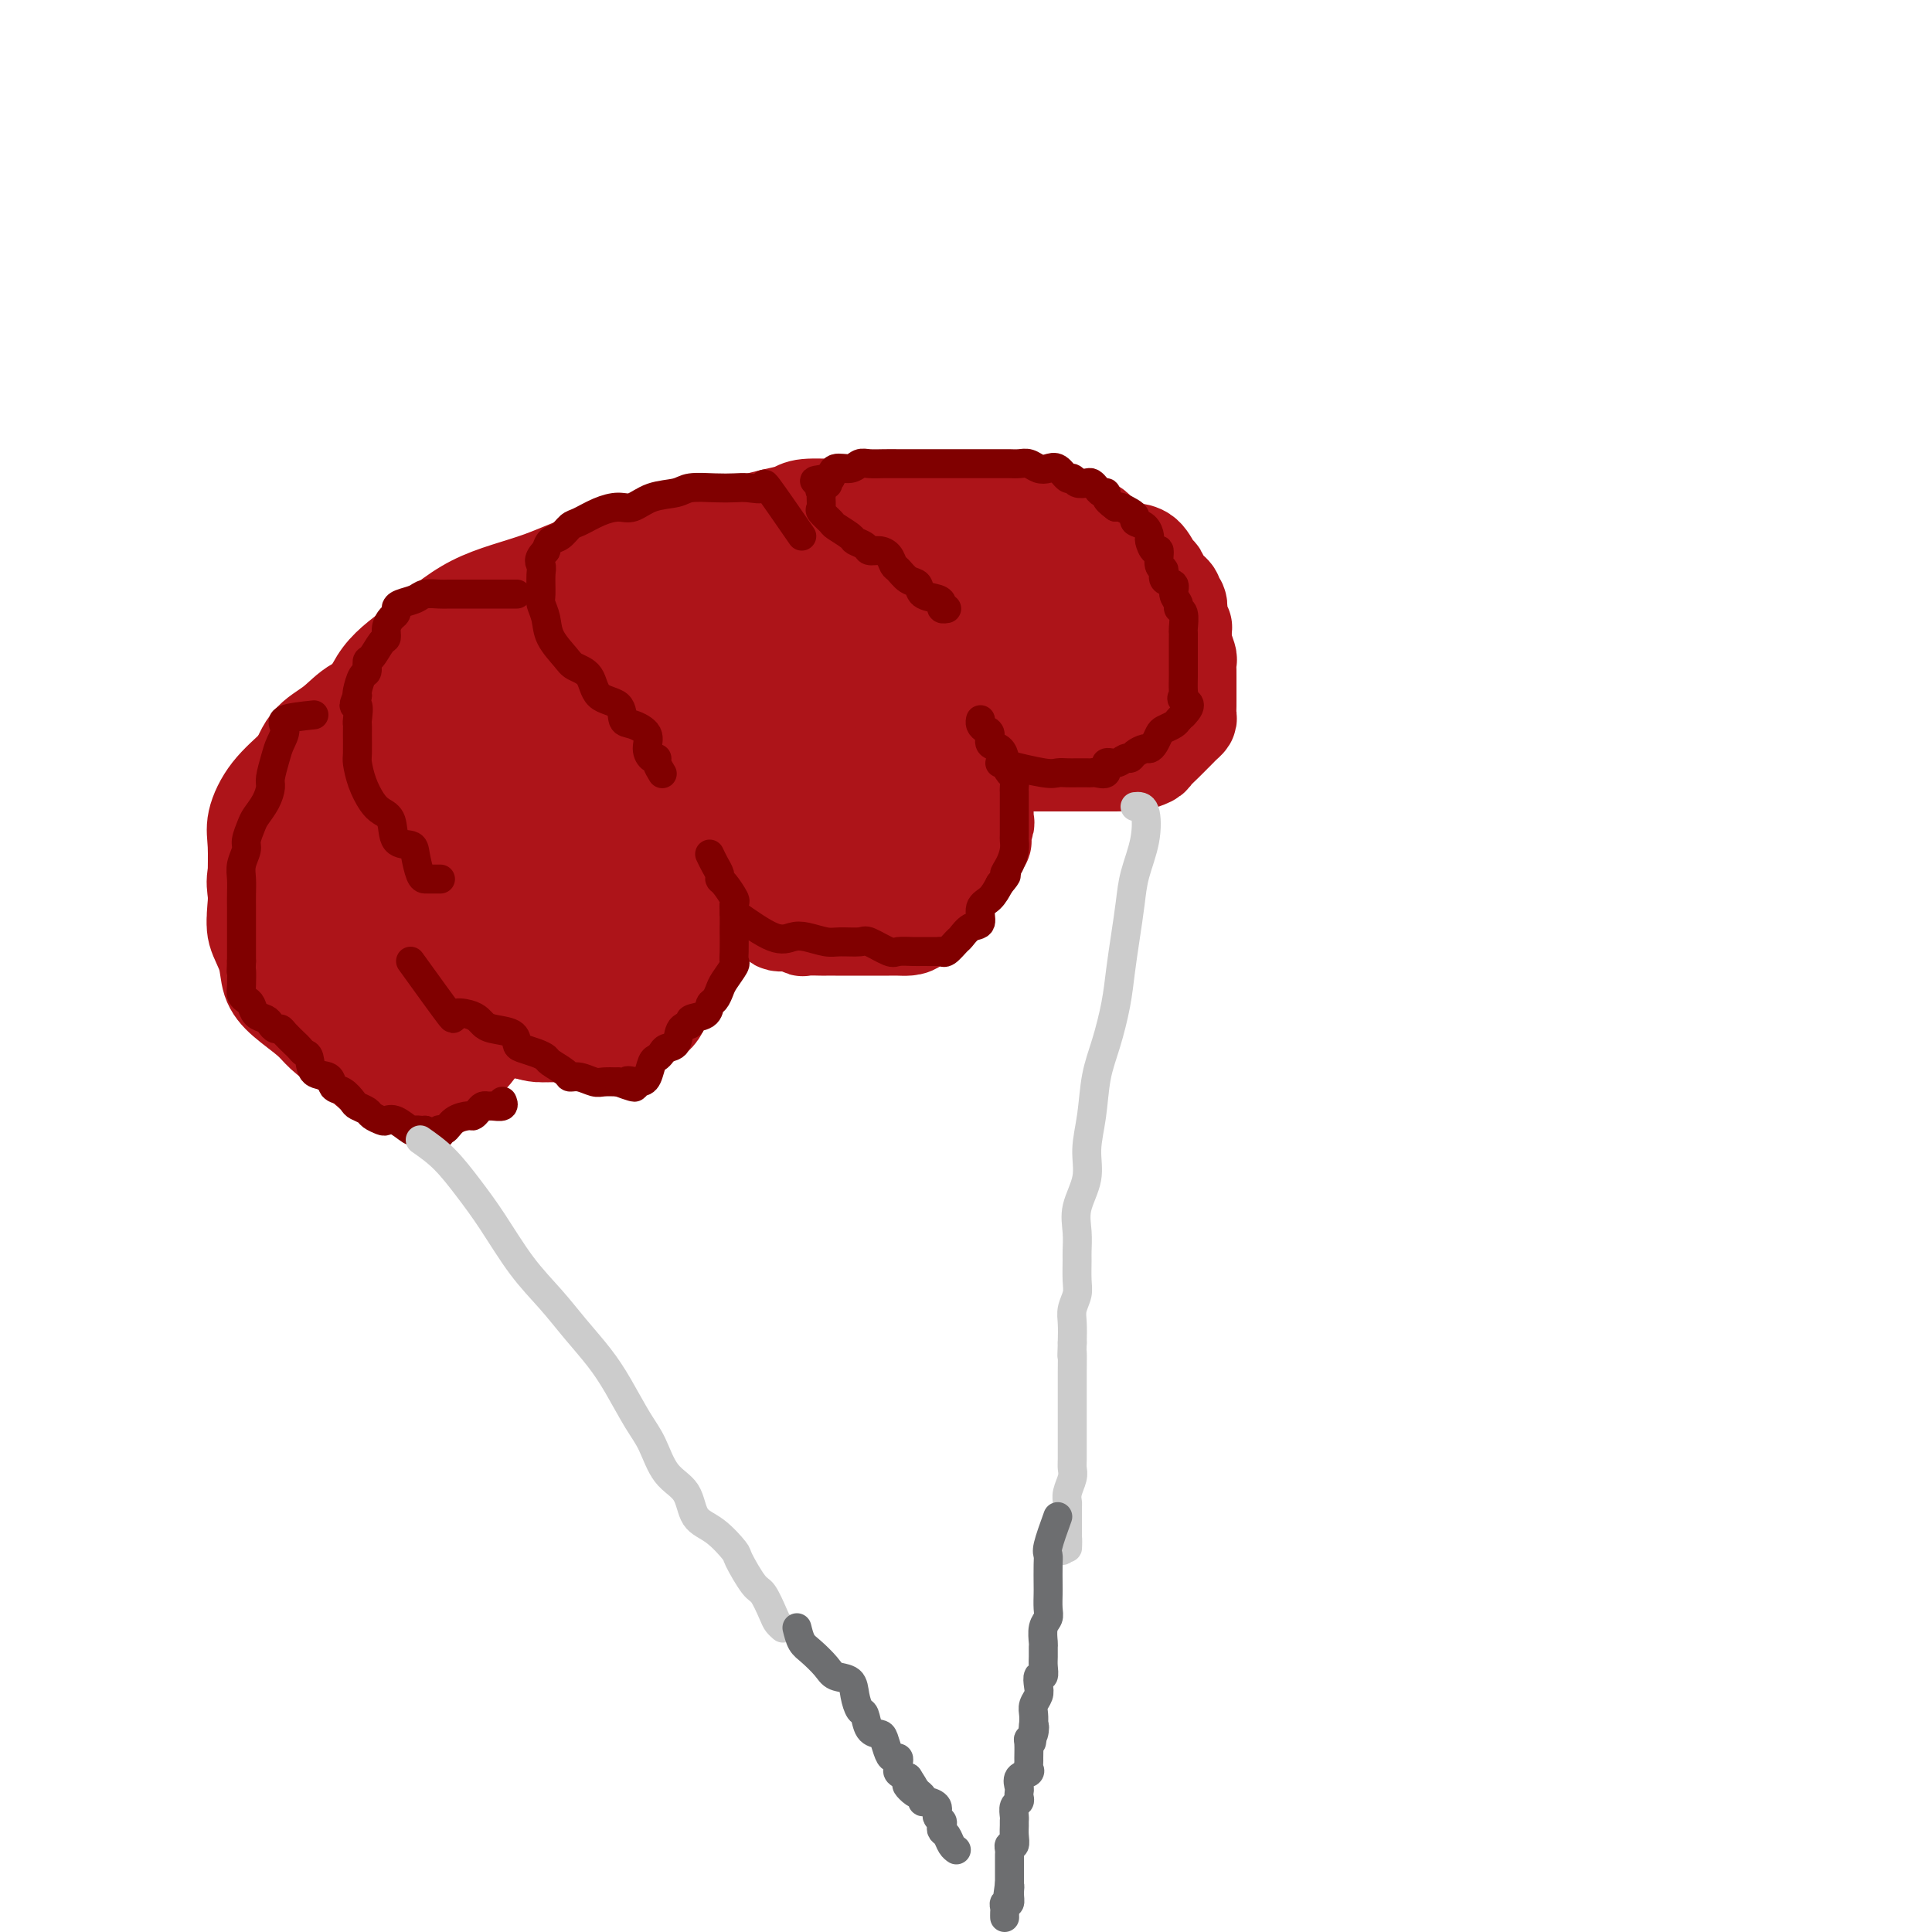 <svg viewBox='0 0 400 400' version='1.1' xmlns='http://www.w3.org/2000/svg' xmlns:xlink='http://www.w3.org/1999/xlink'><g fill='none' stroke='rgb(173,20,25)' stroke-width='20' stroke-linecap='round' stroke-linejoin='round'><path d='M73,191c2.407,2.719 4.814,5.438 6,7c1.186,1.562 1.150,1.966 2,3c0.850,1.034 2.585,2.696 4,4c1.415,1.304 2.509,2.248 4,3c1.491,0.752 3.380,1.312 5,2c1.620,0.688 2.971,1.506 5,2c2.029,0.494 4.735,0.666 7,1c2.265,0.334 4.088,0.831 6,1c1.912,0.169 3.913,0.010 5,0c1.087,-0.010 1.259,0.129 2,0c0.741,-0.129 2.052,-0.526 3,-1c0.948,-0.474 1.535,-1.023 2,-2c0.465,-0.977 0.810,-2.380 1,-3c0.190,-0.620 0.225,-0.456 1,-1c0.775,-0.544 2.291,-1.795 3,-3c0.709,-1.205 0.610,-2.363 1,-3c0.390,-0.637 1.270,-0.752 2,-1c0.730,-0.248 1.312,-0.630 2,-1c0.688,-0.370 1.483,-0.728 2,-1c0.517,-0.272 0.754,-0.458 1,-1c0.246,-0.542 0.499,-1.441 1,-2c0.501,-0.559 1.251,-0.780 2,-1'/><path d='M140,194c2.950,-2.952 1.326,-0.831 1,0c-0.326,0.831 0.645,0.374 1,0c0.355,-0.374 0.095,-0.663 0,-1c-0.095,-0.337 -0.026,-0.720 0,-1c0.026,-0.280 0.007,-0.457 0,-1c-0.007,-0.543 -0.002,-1.454 0,-2c0.002,-0.546 -0.000,-0.728 0,-1c0.000,-0.272 0.003,-0.633 0,-1c-0.003,-0.367 -0.013,-0.739 0,-1c0.013,-0.261 0.048,-0.410 0,-1c-0.048,-0.590 -0.178,-1.622 0,-2c0.178,-0.378 0.664,-0.101 1,0c0.336,0.101 0.523,0.027 1,0c0.477,-0.027 1.244,-0.007 2,0c0.756,0.007 1.502,0.002 2,0c0.498,-0.002 0.749,-0.001 1,0'/><path d='M149,183c1.196,-0.110 0.687,-0.384 1,0c0.313,0.384 1.450,1.426 2,2c0.550,0.574 0.514,0.680 1,1c0.486,0.320 1.493,0.854 2,1c0.507,0.146 0.515,-0.097 1,0c0.485,0.097 1.446,0.533 2,1c0.554,0.467 0.702,0.966 1,1c0.298,0.034 0.746,-0.397 1,0c0.254,0.397 0.313,1.623 1,2c0.687,0.377 2.001,-0.095 3,0c0.999,0.095 1.684,0.758 2,1c0.316,0.242 0.263,0.065 1,0c0.737,-0.065 2.263,-0.017 3,0c0.737,0.017 0.686,0.005 1,0c0.314,-0.005 0.994,-0.001 2,0c1.006,0.001 2.338,0.000 3,0c0.662,-0.000 0.652,-0.000 1,0c0.348,0.000 1.052,0.000 2,0c0.948,-0.000 2.141,-0.001 3,0c0.859,0.001 1.385,0.004 2,0c0.615,-0.004 1.320,-0.015 2,0c0.680,0.015 1.334,0.056 2,0c0.666,-0.056 1.343,-0.208 2,-1c0.657,-0.792 1.293,-2.225 2,-3c0.707,-0.775 1.484,-0.892 2,-1c0.516,-0.108 0.772,-0.207 1,-1c0.228,-0.793 0.429,-2.279 1,-3c0.571,-0.721 1.514,-0.678 2,-1c0.486,-0.322 0.515,-1.010 1,-2c0.485,-0.990 1.424,-2.283 2,-3c0.576,-0.717 0.788,-0.859 1,-1'/><path d='M202,176c2.641,-2.759 1.244,-1.656 1,-2c-0.244,-0.344 0.667,-2.134 1,-3c0.333,-0.866 0.089,-0.808 0,-1c-0.089,-0.192 -0.024,-0.632 0,-1c0.024,-0.368 0.006,-0.662 0,-1c-0.006,-0.338 -0.002,-0.720 0,-1c0.002,-0.280 0.001,-0.456 0,-1c-0.001,-0.544 -0.001,-1.454 0,-2c0.001,-0.546 0.002,-0.728 0,-1c-0.002,-0.272 -0.008,-0.633 0,-1c0.008,-0.367 0.030,-0.739 0,-1c-0.030,-0.261 -0.110,-0.410 0,-1c0.110,-0.590 0.411,-1.622 1,-2c0.589,-0.378 1.466,-0.101 2,0c0.534,0.101 0.724,0.027 1,0c0.276,-0.027 0.637,-0.007 1,0c0.363,0.007 0.727,0.002 1,0c0.273,-0.002 0.455,-0.001 1,0c0.545,0.001 1.455,0.000 2,0c0.545,-0.000 0.726,-0.000 1,0c0.274,0.000 0.640,0.000 1,0c0.360,-0.000 0.712,-0.000 1,0c0.288,0.000 0.511,0.000 1,0c0.489,-0.000 1.245,-0.000 2,0'/><path d='M219,158c2.346,-0.000 1.210,-0.000 1,0c-0.210,0.000 0.507,0.000 1,0c0.493,-0.000 0.762,-0.000 1,0c0.238,0.000 0.445,0.000 1,0c0.555,-0.000 1.457,-0.000 2,0c0.543,0.000 0.726,0.000 1,0c0.274,-0.000 0.640,-0.000 1,0c0.360,0.000 0.714,0.001 1,0c0.286,-0.001 0.504,-0.003 1,0c0.496,0.003 1.270,0.013 2,0c0.730,-0.013 1.417,-0.048 2,0c0.583,0.048 1.063,0.178 2,0c0.937,-0.178 2.331,-0.663 3,-1c0.669,-0.337 0.613,-0.524 1,-1c0.387,-0.476 1.218,-1.241 2,-2c0.782,-0.759 1.516,-1.512 2,-2c0.484,-0.488 0.718,-0.712 1,-1c0.282,-0.288 0.611,-0.639 1,-1c0.389,-0.361 0.836,-0.731 1,-1c0.164,-0.269 0.044,-0.438 0,-1c-0.044,-0.562 -0.012,-1.517 0,-2c0.012,-0.483 0.003,-0.495 0,-1c-0.003,-0.505 -0.001,-1.501 0,-2c0.001,-0.499 0.001,-0.499 0,-1c-0.001,-0.501 -0.004,-1.504 0,-2c0.004,-0.496 0.015,-0.487 0,-1c-0.015,-0.513 -0.056,-1.550 0,-2c0.056,-0.450 0.207,-0.313 0,-1c-0.207,-0.687 -0.774,-2.196 -1,-3c-0.226,-0.804 -0.113,-0.902 0,-1'/><path d='M245,132c0.059,-3.125 0.208,-1.937 0,-2c-0.208,-0.063 -0.772,-1.378 -1,-2c-0.228,-0.622 -0.120,-0.550 0,-1c0.120,-0.450 0.253,-1.420 0,-2c-0.253,-0.580 -0.893,-0.769 -1,-1c-0.107,-0.231 0.320,-0.503 0,-1c-0.320,-0.497 -1.387,-1.218 -2,-2c-0.613,-0.782 -0.772,-1.623 -1,-2c-0.228,-0.377 -0.527,-0.289 -1,-1c-0.473,-0.711 -1.122,-2.222 -2,-3c-0.878,-0.778 -1.986,-0.823 -3,-1c-1.014,-0.177 -1.933,-0.486 -3,-1c-1.067,-0.514 -2.281,-1.233 -3,-2c-0.719,-0.767 -0.941,-1.582 -2,-2c-1.059,-0.418 -2.954,-0.438 -4,-1c-1.046,-0.562 -1.243,-1.667 -2,-2c-0.757,-0.333 -2.073,0.107 -3,0c-0.927,-0.107 -1.464,-0.761 -2,-1c-0.536,-0.239 -1.072,-0.064 -2,0c-0.928,0.064 -2.247,0.017 -3,0c-0.753,-0.017 -0.939,-0.005 -2,0c-1.061,0.005 -2.999,0.001 -4,0c-1.001,-0.001 -1.067,-0.000 -2,0c-0.933,0.000 -2.734,0.000 -4,0c-1.266,-0.000 -1.998,-0.000 -3,0c-1.002,0.000 -2.274,0.000 -4,0c-1.726,-0.000 -3.907,-0.000 -5,0c-1.093,0.000 -1.097,0.000 -2,0c-0.903,-0.000 -2.705,-0.000 -4,0c-1.295,0.000 -2.084,0.000 -3,0c-0.916,-0.000 -1.958,-0.000 -3,0'/><path d='M174,105c-7.588,-0.142 -3.559,0.004 -3,0c0.559,-0.004 -2.351,-0.158 -4,0c-1.649,0.158 -2.036,0.627 -3,1c-0.964,0.373 -2.504,0.651 -4,1c-1.496,0.349 -2.949,0.770 -4,1c-1.051,0.230 -1.701,0.271 -3,1c-1.299,0.729 -3.248,2.148 -5,3c-1.752,0.852 -3.307,1.138 -5,2c-1.693,0.862 -3.523,2.300 -5,3c-1.477,0.700 -2.600,0.662 -4,1c-1.400,0.338 -3.077,1.053 -5,2c-1.923,0.947 -4.092,2.124 -6,3c-1.908,0.876 -3.557,1.449 -5,2c-1.443,0.551 -2.681,1.080 -4,2c-1.319,0.920 -2.718,2.230 -4,3c-1.282,0.770 -2.449,1.001 -4,2c-1.551,0.999 -3.488,2.765 -5,4c-1.512,1.235 -2.598,1.938 -4,3c-1.402,1.062 -3.118,2.483 -4,4c-0.882,1.517 -0.930,3.132 -2,5c-1.070,1.868 -3.162,3.991 -4,6c-0.838,2.009 -0.421,3.906 -1,6c-0.579,2.094 -2.155,4.386 -3,6c-0.845,1.614 -0.958,2.549 -1,4c-0.042,1.451 -0.011,3.419 0,5c0.011,1.581 0.002,2.777 0,4c-0.002,1.223 0.002,2.474 0,3c-0.002,0.526 -0.011,0.327 0,1c0.011,0.673 0.041,2.220 1,3c0.959,0.780 2.845,0.794 4,1c1.155,0.206 1.577,0.603 2,1'/><path d='M89,188c1.619,0.307 2.665,0.075 4,0c1.335,-0.075 2.958,0.006 4,0c1.042,-0.006 1.502,-0.101 3,-1c1.498,-0.899 4.035,-2.602 6,-4c1.965,-1.398 3.357,-2.490 5,-4c1.643,-1.510 3.538,-3.438 5,-5c1.462,-1.562 2.493,-2.758 4,-4c1.507,-1.242 3.492,-2.530 6,-4c2.508,-1.470 5.540,-3.123 8,-5c2.460,-1.877 4.350,-3.978 7,-6c2.650,-2.022 6.062,-3.966 9,-6c2.938,-2.034 5.404,-4.159 8,-6c2.596,-1.841 5.324,-3.399 8,-5c2.676,-1.601 5.301,-3.244 8,-5c2.699,-1.756 5.471,-3.623 8,-5c2.529,-1.377 4.813,-2.264 7,-3c2.187,-0.736 4.276,-1.321 6,-2c1.724,-0.679 3.083,-1.453 4,-2c0.917,-0.547 1.393,-0.868 2,-1c0.607,-0.132 1.345,-0.074 1,0c-0.345,0.074 -1.771,0.163 -3,0c-1.229,-0.163 -2.259,-0.579 -4,-1c-1.741,-0.421 -4.192,-0.845 -7,-1c-2.808,-0.155 -5.973,-0.039 -9,0c-3.027,0.039 -5.915,0.001 -9,0c-3.085,-0.001 -6.368,0.036 -10,0c-3.632,-0.036 -7.613,-0.144 -12,0c-4.387,0.144 -9.181,0.539 -14,1c-4.819,0.461 -9.663,0.989 -14,2c-4.337,1.011 -8.169,2.506 -12,4'/><path d='M108,125c-7.823,2.054 -7.379,3.689 -9,5c-1.621,1.311 -5.307,2.299 -8,4c-2.693,1.701 -4.392,4.114 -6,6c-1.608,1.886 -3.124,3.246 -4,5c-0.876,1.754 -1.110,3.903 -2,6c-0.890,2.097 -2.435,4.140 -3,6c-0.565,1.860 -0.151,3.535 0,5c0.151,1.465 0.040,2.720 0,4c-0.040,1.280 -0.009,2.583 0,4c0.009,1.417 -0.005,2.946 0,4c0.005,1.054 0.029,1.633 0,3c-0.029,1.367 -0.110,3.522 0,5c0.110,1.478 0.412,2.281 1,3c0.588,0.719 1.461,1.356 2,2c0.539,0.644 0.742,1.297 1,2c0.258,0.703 0.570,1.457 1,2c0.430,0.543 0.979,0.876 2,1c1.021,0.124 2.513,0.038 4,0c1.487,-0.038 2.970,-0.029 4,0c1.030,0.029 1.606,0.079 3,0c1.394,-0.079 3.604,-0.288 6,-1c2.396,-0.712 4.977,-1.928 7,-3c2.023,-1.072 3.487,-2.000 6,-3c2.513,-1.000 6.074,-2.072 9,-4c2.926,-1.928 5.218,-4.711 8,-7c2.782,-2.289 6.056,-4.083 10,-7c3.944,-2.917 8.560,-6.959 12,-11c3.440,-4.041 5.706,-8.083 9,-12c3.294,-3.917 7.618,-7.708 11,-11c3.382,-3.292 5.824,-6.083 8,-9c2.176,-2.917 4.088,-5.958 6,-9'/><path d='M186,115c5.674,-6.962 2.859,-3.866 2,-3c-0.859,0.866 0.239,-0.498 0,-1c-0.239,-0.502 -1.817,-0.141 -4,0c-2.183,0.141 -4.973,0.062 -8,0c-3.027,-0.062 -6.291,-0.106 -10,0c-3.709,0.106 -7.863,0.362 -12,1c-4.137,0.638 -8.256,1.656 -13,2c-4.744,0.344 -10.113,0.012 -15,1c-4.887,0.988 -9.291,3.294 -14,5c-4.709,1.706 -9.722,2.811 -14,5c-4.278,2.189 -7.819,5.463 -11,8c-3.181,2.537 -6.001,4.339 -8,7c-1.999,2.661 -3.176,6.182 -4,9c-0.824,2.818 -1.294,4.933 -2,7c-0.706,2.067 -1.646,4.088 -2,6c-0.354,1.912 -0.121,3.717 0,5c0.121,1.283 0.128,2.045 0,3c-0.128,0.955 -0.393,2.103 0,3c0.393,0.897 1.445,1.541 2,2c0.555,0.459 0.613,0.731 1,2c0.387,1.269 1.104,3.534 2,5c0.896,1.466 1.972,2.134 3,3c1.028,0.866 2.009,1.930 3,3c0.991,1.070 1.992,2.147 3,3c1.008,0.853 2.023,1.481 3,2c0.977,0.519 1.915,0.930 3,1c1.085,0.070 2.316,-0.199 4,0c1.684,0.199 3.823,0.868 6,0c2.177,-0.868 4.394,-3.272 7,-5c2.606,-1.728 5.602,-2.779 8,-4c2.398,-1.221 4.199,-2.610 6,-4'/><path d='M122,181c4.313,-3.098 4.595,-4.342 6,-5c1.405,-0.658 3.932,-0.728 6,-2c2.068,-1.272 3.678,-3.746 6,-5c2.322,-1.254 5.355,-1.289 8,-3c2.645,-1.711 4.901,-5.096 8,-8c3.099,-2.904 7.041,-5.325 11,-8c3.959,-2.675 7.936,-5.605 11,-8c3.064,-2.395 5.216,-4.255 8,-6c2.784,-1.745 6.201,-3.373 8,-5c1.799,-1.627 1.982,-3.251 1,-4c-0.982,-0.749 -3.127,-0.622 -5,0c-1.873,0.622 -3.472,1.739 -6,3c-2.528,1.261 -5.985,2.667 -10,4c-4.015,1.333 -8.589,2.592 -14,5c-5.411,2.408 -11.660,5.965 -18,9c-6.340,3.035 -12.771,5.548 -17,8c-4.229,2.452 -6.258,4.842 -9,7c-2.742,2.158 -6.199,4.086 -8,6c-1.801,1.914 -1.946,3.816 -2,5c-0.054,1.184 -0.015,1.649 0,3c0.015,1.351 0.007,3.587 0,5c-0.007,1.413 -0.012,2.004 0,3c0.012,0.996 0.040,2.399 0,3c-0.040,0.601 -0.149,0.401 0,1c0.149,0.599 0.555,1.995 1,3c0.445,1.005 0.927,1.617 1,2c0.073,0.383 -0.265,0.538 0,1c0.265,0.462 1.132,1.231 2,2'/><path d='M110,197c0.560,1.628 -0.039,1.199 0,1c0.039,-0.199 0.715,-0.169 1,0c0.285,0.169 0.179,0.478 1,0c0.821,-0.478 2.571,-1.744 4,-3c1.429,-1.256 2.539,-2.502 4,-4c1.461,-1.498 3.275,-3.249 5,-5c1.725,-1.751 3.363,-3.502 5,-5c1.637,-1.498 3.273,-2.742 5,-4c1.727,-1.258 3.545,-2.528 5,-3c1.455,-0.472 2.546,-0.146 4,-1c1.454,-0.854 3.272,-2.888 5,-4c1.728,-1.112 3.367,-1.300 5,-2c1.633,-0.700 3.258,-1.910 5,-3c1.742,-1.090 3.599,-2.058 5,-3c1.401,-0.942 2.347,-1.857 4,-3c1.653,-1.143 4.015,-2.513 6,-4c1.985,-1.487 3.593,-3.092 5,-4c1.407,-0.908 2.613,-1.118 4,-2c1.387,-0.882 2.957,-2.435 3,-3c0.043,-0.565 -1.439,-0.141 -3,0c-1.561,0.141 -3.200,-0.002 -5,0c-1.800,0.002 -3.759,0.148 -5,1c-1.241,0.852 -1.763,2.409 -3,3c-1.237,0.591 -3.189,0.215 -5,1c-1.811,0.785 -3.483,2.730 -5,4c-1.517,1.270 -2.881,1.866 -4,3c-1.119,1.134 -1.994,2.805 -3,4c-1.006,1.195 -2.145,1.913 -3,3c-0.855,1.087 -1.428,2.544 -2,4'/><path d='M148,168c-3.088,3.324 -2.308,2.634 -2,3c0.308,0.366 0.143,1.788 0,3c-0.143,1.212 -0.263,2.213 0,3c0.263,0.787 0.909,1.359 2,2c1.091,0.641 2.628,1.351 4,2c1.372,0.649 2.578,1.237 4,2c1.422,0.763 3.061,1.702 5,2c1.939,0.298 4.179,-0.046 7,0c2.821,0.046 6.223,0.481 9,0c2.777,-0.481 4.930,-1.880 7,-4c2.070,-2.120 4.058,-4.962 6,-7c1.942,-2.038 3.838,-3.272 5,-5c1.162,-1.728 1.588,-3.951 2,-6c0.412,-2.049 0.809,-3.923 1,-5c0.191,-1.077 0.176,-1.359 0,-2c-0.176,-0.641 -0.513,-1.643 -1,-2c-0.487,-0.357 -1.126,-0.068 -2,0c-0.874,0.068 -1.984,-0.086 -3,0c-1.016,0.086 -1.938,0.412 -3,0c-1.062,-0.412 -2.265,-1.560 -3,-2c-0.735,-0.440 -1.002,-0.170 -2,0c-0.998,0.170 -2.727,0.242 -4,0c-1.273,-0.242 -2.091,-0.797 -3,-1c-0.909,-0.203 -1.910,-0.055 -3,0c-1.090,0.055 -2.270,0.017 -4,0c-1.730,-0.017 -4.011,-0.011 -6,0c-1.989,0.011 -3.688,0.028 -6,0c-2.312,-0.028 -5.238,-0.100 -8,1c-2.762,1.100 -5.359,3.373 -8,5c-2.641,1.627 -5.326,2.608 -8,4c-2.674,1.392 -5.337,3.196 -8,5'/><path d='M126,166c-6.176,2.775 -5.616,2.212 -6,3c-0.384,0.788 -1.710,2.928 -3,4c-1.290,1.072 -2.542,1.076 -3,2c-0.458,0.924 -0.123,2.767 0,4c0.123,1.233 0.034,1.857 0,3c-0.034,1.143 -0.011,2.807 0,4c0.011,1.193 0.011,1.916 0,3c-0.011,1.084 -0.032,2.529 0,4c0.032,1.471 0.117,2.969 0,4c-0.117,1.031 -0.438,1.597 0,2c0.438,0.403 1.633,0.645 2,1c0.367,0.355 -0.095,0.825 0,1c0.095,0.175 0.746,0.056 1,0c0.254,-0.056 0.112,-0.049 1,0c0.888,0.049 2.805,0.140 4,0c1.195,-0.140 1.669,-0.510 3,-1c1.331,-0.490 3.520,-1.099 5,-2c1.480,-0.901 2.252,-2.095 4,-3c1.748,-0.905 4.473,-1.520 6,-2c1.527,-0.480 1.855,-0.825 3,-2c1.145,-1.175 3.106,-3.181 5,-5c1.894,-1.819 3.719,-3.451 5,-5c1.281,-1.549 2.018,-3.016 3,-5c0.982,-1.984 2.211,-4.486 3,-6c0.789,-1.514 1.140,-2.040 2,-4c0.860,-1.960 2.231,-5.355 3,-8c0.769,-2.645 0.938,-4.540 1,-6c0.062,-1.460 0.017,-2.484 0,-4c-0.017,-1.516 -0.004,-3.524 0,-5c0.004,-1.476 0.001,-2.422 0,-3c-0.001,-0.578 -0.001,-0.789 0,-1'/><path d='M165,139c0.038,-2.891 -0.366,-0.618 -1,0c-0.634,0.618 -1.496,-0.419 -2,0c-0.504,0.419 -0.649,2.294 -1,4c-0.351,1.706 -0.909,3.242 -1,5c-0.091,1.758 0.286,3.739 0,6c-0.286,2.261 -1.234,4.802 -2,7c-0.766,2.198 -1.348,4.053 -2,6c-0.652,1.947 -1.373,3.988 -2,6c-0.627,2.012 -1.159,3.996 -2,6c-0.841,2.004 -1.991,4.027 -3,6c-1.009,1.973 -1.878,3.897 -3,6c-1.122,2.103 -2.495,4.384 -3,6c-0.505,1.616 -0.140,2.565 -1,4c-0.860,1.435 -2.945,3.355 -4,5c-1.055,1.645 -1.080,3.015 -2,4c-0.920,0.985 -2.734,1.584 -4,2c-1.266,0.416 -1.985,0.647 -3,1c-1.015,0.353 -2.325,0.827 -4,1c-1.675,0.173 -3.713,0.044 -5,0c-1.287,-0.044 -1.821,-0.003 -3,0c-1.179,0.003 -3.002,-0.033 -4,0c-0.998,0.033 -1.169,0.135 -2,0c-0.831,-0.135 -2.321,-0.505 -3,-1c-0.679,-0.495 -0.546,-1.114 -1,-2c-0.454,-0.886 -1.495,-2.041 -2,-3c-0.505,-0.959 -0.475,-1.724 -1,-3c-0.525,-1.276 -1.605,-3.064 -2,-4c-0.395,-0.936 -0.106,-1.021 0,-2c0.106,-0.979 0.030,-2.851 0,-4c-0.030,-1.149 -0.015,-1.574 0,-2'/><path d='M102,193c-0.925,-3.818 -0.236,-3.363 0,-4c0.236,-0.637 0.019,-2.366 0,-4c-0.019,-1.634 0.160,-3.174 0,-5c-0.160,-1.826 -0.660,-3.939 0,-6c0.660,-2.061 2.478,-4.071 4,-6c1.522,-1.929 2.748,-3.778 4,-6c1.252,-2.222 2.531,-4.818 4,-7c1.469,-2.182 3.127,-3.949 5,-6c1.873,-2.051 3.961,-4.388 6,-6c2.039,-1.612 4.028,-2.501 6,-4c1.972,-1.499 3.925,-3.607 6,-5c2.075,-1.393 4.270,-2.072 7,-3c2.730,-0.928 5.995,-2.105 8,-3c2.005,-0.895 2.751,-1.508 4,-2c1.249,-0.492 3.002,-0.864 4,-1c0.998,-0.136 1.243,-0.036 2,0c0.757,0.036 2.027,0.009 3,0c0.973,-0.009 1.651,0.000 1,0c-0.651,-0.000 -2.629,-0.010 -4,0c-1.371,0.010 -2.134,0.039 -4,0c-1.866,-0.039 -4.836,-0.145 -8,0c-3.164,0.145 -6.522,0.543 -10,1c-3.478,0.457 -7.075,0.974 -11,2c-3.925,1.026 -8.176,2.562 -12,4c-3.824,1.438 -7.221,2.777 -11,4c-3.779,1.223 -7.941,2.329 -11,4c-3.059,1.671 -5.017,3.906 -7,6c-1.983,2.094 -3.992,4.047 -6,6'/><path d='M82,152c-2.525,3.492 -2.337,6.221 -3,8c-0.663,1.779 -2.176,2.609 -3,4c-0.824,1.391 -0.958,3.343 -1,5c-0.042,1.657 0.007,3.019 0,4c-0.007,0.981 -0.072,1.582 0,2c0.072,0.418 0.280,0.654 1,1c0.720,0.346 1.952,0.801 3,1c1.048,0.199 1.912,0.143 3,0c1.088,-0.143 2.402,-0.374 4,0c1.598,0.374 3.482,1.351 5,2c1.518,0.649 2.670,0.969 4,1c1.330,0.031 2.838,-0.227 5,0c2.162,0.227 4.979,0.939 7,0c2.021,-0.939 3.245,-3.528 5,-6c1.755,-2.472 4.039,-4.827 5,-7c0.961,-2.173 0.597,-4.163 1,-7c0.403,-2.837 1.572,-6.519 2,-9c0.428,-2.481 0.115,-3.760 0,-5c-0.115,-1.240 -0.034,-2.439 0,-3c0.034,-0.561 0.019,-0.483 -1,-1c-1.019,-0.517 -3.043,-1.628 -5,-2c-1.957,-0.372 -3.847,-0.006 -6,0c-2.153,0.006 -4.567,-0.348 -7,0c-2.433,0.348 -4.883,1.398 -7,2c-2.117,0.602 -3.900,0.756 -6,1c-2.100,0.244 -4.515,0.578 -7,1c-2.485,0.422 -5.039,0.931 -7,2c-1.961,1.069 -3.330,2.699 -5,4c-1.670,1.301 -3.642,2.273 -5,4c-1.358,1.727 -2.102,4.208 -3,6c-0.898,1.792 -1.949,2.896 -3,4'/><path d='M58,164c-2.475,3.625 -0.662,3.687 0,5c0.662,1.313 0.173,3.878 0,5c-0.173,1.122 -0.031,0.801 0,2c0.031,1.199 -0.049,3.918 0,5c0.049,1.082 0.227,0.528 1,1c0.773,0.472 2.139,1.969 3,3c0.861,1.031 1.215,1.597 2,2c0.785,0.403 2.001,0.644 3,1c0.999,0.356 1.782,0.827 3,1c1.218,0.173 2.872,0.046 4,0c1.128,-0.046 1.730,-0.013 3,0c1.270,0.013 3.208,0.006 5,0c1.792,-0.006 3.437,-0.010 5,0c1.563,0.010 3.043,0.035 5,0c1.957,-0.035 4.392,-0.129 6,0c1.608,0.129 2.391,0.480 4,0c1.609,-0.480 4.044,-1.792 6,-3c1.956,-1.208 3.433,-2.313 5,-4c1.567,-1.687 3.222,-3.957 5,-6c1.778,-2.043 3.677,-3.860 5,-6c1.323,-2.140 2.069,-4.604 3,-7c0.931,-2.396 2.049,-4.726 3,-7c0.951,-2.274 1.737,-4.494 2,-7c0.263,-2.506 0.003,-5.299 0,-7c-0.003,-1.701 0.249,-2.309 0,-3c-0.249,-0.691 -1.001,-1.463 -3,-2c-1.999,-0.537 -5.246,-0.837 -8,-1c-2.754,-0.163 -5.017,-0.188 -8,0c-2.983,0.188 -6.688,0.589 -10,1c-3.312,0.411 -6.232,0.832 -9,2c-2.768,1.168 -5.384,3.084 -8,5'/><path d='M85,144c-3.730,2.098 -4.553,3.844 -6,6c-1.447,2.156 -3.516,4.723 -5,7c-1.484,2.277 -2.384,4.263 -3,6c-0.616,1.737 -0.950,3.226 -1,5c-0.050,1.774 0.183,3.833 0,5c-0.183,1.167 -0.781,1.443 -1,3c-0.219,1.557 -0.059,4.394 0,6c0.059,1.606 0.016,1.982 0,3c-0.016,1.018 -0.004,2.678 0,4c0.004,1.322 0.000,2.304 0,3c-0.000,0.696 0.004,1.104 0,2c-0.004,0.896 -0.014,2.278 0,3c0.014,0.722 0.054,0.782 1,1c0.946,0.218 2.800,0.594 4,1c1.200,0.406 1.746,0.841 3,1c1.254,0.159 3.216,0.042 5,0c1.784,-0.042 3.390,-0.011 5,0c1.610,0.011 3.225,-0.000 5,0c1.775,0.000 3.712,0.011 5,0c1.288,-0.011 1.929,-0.043 3,-1c1.071,-0.957 2.574,-2.840 4,-4c1.426,-1.160 2.774,-1.597 4,-3c1.226,-1.403 2.328,-3.772 3,-6c0.672,-2.228 0.914,-4.313 1,-7c0.086,-2.687 0.017,-5.975 0,-8c-0.017,-2.025 0.017,-2.788 0,-5c-0.017,-2.212 -0.085,-5.875 0,-8c0.085,-2.125 0.322,-2.714 0,-4c-0.322,-1.286 -1.202,-3.269 -2,-5c-0.798,-1.731 -1.514,-3.209 -3,-4c-1.486,-0.791 -3.743,-0.896 -6,-1'/><path d='M101,144c-2.167,-0.137 -4.584,0.020 -7,0c-2.416,-0.020 -4.831,-0.216 -8,0c-3.169,0.216 -7.091,0.844 -10,2c-2.909,1.156 -4.804,2.841 -7,5c-2.196,2.159 -4.694,4.793 -7,7c-2.306,2.207 -4.421,3.986 -6,6c-1.579,2.014 -2.621,4.263 -3,6c-0.379,1.737 -0.094,2.961 0,5c0.094,2.039 -0.001,4.894 0,7c0.001,2.106 0.099,3.465 0,5c-0.099,1.535 -0.396,3.246 0,5c0.396,1.754 1.486,3.552 2,5c0.514,1.448 0.453,2.546 1,3c0.547,0.454 1.703,0.265 3,1c1.297,0.735 2.737,2.394 4,3c1.263,0.606 2.350,0.158 4,0c1.650,-0.158 3.862,-0.026 6,0c2.138,0.026 4.202,-0.055 6,0c1.798,0.055 3.330,0.246 6,-1c2.670,-1.246 6.477,-3.927 8,-5c1.523,-1.073 0.761,-0.536 0,0'/><path d='M107,137c-4.738,0.033 -9.477,0.065 -12,0c-2.523,-0.065 -2.832,-0.228 -4,0c-1.168,0.228 -3.197,0.847 -5,2c-1.803,1.153 -3.381,2.842 -5,4c-1.619,1.158 -3.279,1.787 -5,3c-1.721,1.213 -3.501,3.012 -5,5c-1.499,1.988 -2.715,4.165 -4,6c-1.285,1.835 -2.639,3.327 -4,5c-1.361,1.673 -2.729,3.528 -4,5c-1.271,1.472 -2.445,2.560 -3,4c-0.555,1.440 -0.490,3.230 -1,5c-0.510,1.770 -1.594,3.518 -2,5c-0.406,1.482 -0.135,2.696 0,4c0.135,1.304 0.134,2.697 0,4c-0.134,1.303 -0.401,2.516 0,4c0.401,1.484 1.471,3.240 2,5c0.529,1.760 0.519,3.525 1,5c0.481,1.475 1.455,2.659 3,4c1.545,1.341 3.662,2.839 5,4c1.338,1.161 1.897,1.985 3,3c1.103,1.015 2.748,2.222 4,3c1.252,0.778 2.109,1.126 3,2c0.891,0.874 1.817,2.274 3,3c1.183,0.726 2.624,0.779 4,1c1.376,0.221 2.688,0.611 4,1'/><path d='M85,224c1.769,0.290 2.192,0.016 3,0c0.808,-0.016 2.001,0.227 3,0c0.999,-0.227 1.805,-0.923 3,-2c1.195,-1.077 2.779,-2.535 4,-4c1.221,-1.465 2.078,-2.936 3,-4c0.922,-1.064 1.907,-1.722 3,-3c1.093,-1.278 2.293,-3.177 3,-5c0.707,-1.823 0.922,-3.571 1,-5c0.078,-1.429 0.018,-2.540 0,-4c-0.018,-1.460 0.005,-3.270 0,-5c-0.005,-1.730 -0.040,-3.379 0,-5c0.040,-1.621 0.154,-3.215 0,-5c-0.154,-1.785 -0.577,-3.760 -1,-5c-0.423,-1.240 -0.845,-1.743 -1,-3c-0.155,-1.257 -0.041,-3.267 0,-5c0.041,-1.733 0.010,-3.190 0,-5c-0.010,-1.810 0.001,-3.972 0,-6c-0.001,-2.028 -0.015,-3.920 0,-6c0.015,-2.080 0.058,-4.347 0,-6c-0.058,-1.653 -0.218,-2.692 0,-4c0.218,-1.308 0.815,-2.885 1,-4c0.185,-1.115 -0.042,-1.768 0,-2c0.042,-0.232 0.354,-0.041 -1,0c-1.354,0.041 -4.373,-0.067 -7,0c-2.627,0.067 -4.862,0.309 -7,1c-2.138,0.691 -4.181,1.831 -6,3c-1.819,1.169 -3.416,2.366 -5,4c-1.584,1.634 -3.157,3.706 -4,6c-0.843,2.294 -0.958,4.810 -1,7c-0.042,2.190 -0.012,4.054 0,6c0.012,1.946 0.006,3.973 0,6'/><path d='M76,169c0.454,3.804 2.089,3.813 3,5c0.911,1.187 1.098,3.550 2,5c0.902,1.450 2.518,1.987 4,3c1.482,1.013 2.830,2.503 4,3c1.170,0.497 2.162,0.003 4,0c1.838,-0.003 4.521,0.486 6,0c1.479,-0.486 1.755,-1.946 3,-4c1.245,-2.054 3.458,-4.702 5,-7c1.542,-2.298 2.414,-4.246 3,-7c0.586,-2.754 0.886,-6.312 1,-9c0.114,-2.688 0.041,-4.504 0,-6c-0.041,-1.496 -0.049,-2.671 0,-3c0.049,-0.329 0.156,0.190 -1,0c-1.156,-0.190 -3.575,-1.087 -6,0c-2.425,1.087 -4.856,4.158 -7,7c-2.144,2.842 -4.000,5.455 -6,8c-2.000,2.545 -4.144,5.022 -6,7c-1.856,1.978 -3.425,3.458 -4,5c-0.575,1.542 -0.155,3.146 0,4c0.155,0.854 0.044,0.958 0,1c-0.044,0.042 -0.022,0.021 0,0'/><path d='M158,157c0.852,2.121 1.705,4.243 3,5c1.295,0.757 3.033,0.151 5,0c1.967,-0.151 4.163,0.153 6,0c1.837,-0.153 3.313,-0.764 5,-2c1.687,-1.236 3.583,-3.099 5,-5c1.417,-1.901 2.355,-3.841 3,-5c0.645,-1.159 0.997,-1.539 1,-2c0.003,-0.461 -0.342,-1.005 -2,0c-1.658,1.005 -4.628,3.559 -7,6c-2.372,2.441 -4.145,4.770 -6,7c-1.855,2.230 -3.792,4.362 -5,6c-1.208,1.638 -1.688,2.782 -2,4c-0.312,1.218 -0.458,2.510 0,3c0.458,0.490 1.519,0.177 3,0c1.481,-0.177 3.381,-0.217 5,-1c1.619,-0.783 2.958,-2.308 4,-3c1.042,-0.692 1.789,-0.552 3,-1c1.211,-0.448 2.886,-1.483 4,-2c1.114,-0.517 1.666,-0.517 2,-1c0.334,-0.483 0.450,-1.449 1,-2c0.550,-0.551 1.533,-0.687 2,-1c0.467,-0.313 0.419,-0.804 0,-1c-0.419,-0.196 -1.210,-0.098 -2,0'/><path d='M186,162c1.507,-1.917 -1.725,-1.211 -4,0c-2.275,1.211 -3.591,2.926 -5,5c-1.409,2.074 -2.909,4.507 -4,6c-1.091,1.493 -1.771,2.046 -2,3c-0.229,0.954 -0.007,2.309 0,3c0.007,0.691 -0.200,0.718 0,1c0.200,0.282 0.808,0.817 2,0c1.192,-0.817 2.967,-2.988 5,-5c2.033,-2.012 4.322,-3.864 6,-6c1.678,-2.136 2.744,-4.554 4,-7c1.256,-2.446 2.701,-4.919 4,-7c1.299,-2.081 2.450,-3.772 3,-6c0.550,-2.228 0.497,-4.995 1,-7c0.503,-2.005 1.560,-3.247 2,-5c0.440,-1.753 0.262,-4.017 1,-6c0.738,-1.983 2.393,-3.686 3,-5c0.607,-1.314 0.166,-2.241 1,-3c0.834,-0.759 2.941,-1.352 4,-2c1.059,-0.648 1.068,-1.352 2,-2c0.932,-0.648 2.786,-1.239 4,-2c1.214,-0.761 1.788,-1.690 3,-2c1.212,-0.310 3.063,-0.000 4,0c0.937,0.000 0.962,-0.310 2,0c1.038,0.310 3.089,1.238 4,2c0.911,0.762 0.680,1.357 1,2c0.320,0.643 1.190,1.335 2,2c0.810,0.665 1.560,1.302 2,2c0.440,0.698 0.572,1.455 1,2c0.428,0.545 1.154,0.877 2,1c0.846,0.123 1.813,0.035 1,0c-0.813,-0.035 -3.407,-0.018 -6,0'/><path d='M229,126c-2.234,-0.016 -5.318,-0.054 -8,0c-2.682,0.054 -4.961,0.202 -8,0c-3.039,-0.202 -6.838,-0.753 -10,0c-3.162,0.753 -5.686,2.810 -8,4c-2.314,1.190 -4.418,1.514 -6,3c-1.582,1.486 -2.641,4.135 -3,6c-0.359,1.865 -0.017,2.946 0,4c0.017,1.054 -0.289,2.082 0,3c0.289,0.918 1.173,1.726 3,2c1.827,0.274 4.596,0.014 6,0c1.404,-0.014 1.444,0.216 3,0c1.556,-0.216 4.629,-0.880 7,-2c2.371,-1.120 4.040,-2.697 6,-4c1.960,-1.303 4.211,-2.331 6,-4c1.789,-1.669 3.118,-3.978 4,-6c0.882,-2.022 1.319,-3.757 2,-5c0.681,-1.243 1.605,-1.993 2,-3c0.395,-1.007 0.259,-2.270 0,-3c-0.259,-0.730 -0.642,-0.927 -2,-1c-1.358,-0.073 -3.692,-0.022 -6,0c-2.308,0.022 -4.591,0.014 -7,0c-2.409,-0.014 -4.945,-0.035 -7,0c-2.055,0.035 -3.631,0.124 -5,0c-1.369,-0.124 -2.532,-0.463 -4,-1c-1.468,-0.537 -3.242,-1.272 -5,-2c-1.758,-0.728 -3.501,-1.448 -5,-2c-1.499,-0.552 -2.755,-0.935 -4,-1c-1.245,-0.065 -2.478,0.189 -4,0c-1.522,-0.189 -3.333,-0.820 -5,-1c-1.667,-0.180 -3.191,0.091 -5,0c-1.809,-0.091 -3.905,-0.546 -6,-1'/><path d='M160,112c-6.792,-1.238 -4.773,-0.333 -5,0c-0.227,0.333 -2.702,0.093 -5,0c-2.298,-0.093 -4.420,-0.039 -6,0c-1.580,0.039 -2.619,0.062 -4,0c-1.381,-0.062 -3.102,-0.209 -4,0c-0.898,0.209 -0.971,0.774 -1,1c-0.029,0.226 -0.015,0.113 0,0'/><path d='M221,130c1.705,5.419 3.409,10.839 4,13c0.591,2.161 0.067,1.064 0,1c-0.067,-0.064 0.323,0.906 0,2c-0.323,1.094 -1.359,2.312 -2,3c-0.641,0.688 -0.888,0.847 -1,0c-0.112,-0.847 -0.091,-2.700 0,-4c0.091,-1.300 0.252,-2.047 1,-3c0.748,-0.953 2.084,-2.114 3,-3c0.916,-0.886 1.412,-1.499 2,-2c0.588,-0.501 1.268,-0.891 1,-1c-0.268,-0.109 -1.484,0.064 -3,0c-1.516,-0.064 -3.331,-0.363 -5,0c-1.669,0.363 -3.191,1.390 -4,2c-0.809,0.610 -0.904,0.805 -1,1'/><path d='M216,139c-1.857,0.940 -0.501,2.290 0,3c0.501,0.710 0.147,0.779 0,1c-0.147,0.221 -0.086,0.595 0,1c0.086,0.405 0.199,0.841 1,1c0.801,0.159 2.292,0.043 3,0c0.708,-0.043 0.633,-0.011 1,0c0.367,0.011 1.176,0.003 2,0c0.824,-0.003 1.664,-0.001 2,0c0.336,0.001 0.168,0.000 0,0'/><path d='M229,139c0.845,1.480 1.691,2.960 2,4c0.309,1.040 0.083,1.641 0,2c-0.083,0.359 -0.022,0.475 0,1c0.022,0.525 0.006,1.460 0,2c-0.006,0.540 -0.002,0.684 0,1c0.002,0.316 0.000,0.805 0,1c-0.000,0.195 -0.000,0.098 0,0'/></g>
<g fill='none' stroke='rgb(128,0,0)' stroke-width='6' stroke-linecap='round' stroke-linejoin='round'><path d='M65,148c-2.560,0.271 -5.121,0.541 -6,1c-0.879,0.459 -0.077,1.105 0,2c0.077,0.895 -0.570,2.038 -1,3c-0.430,0.962 -0.644,1.742 -1,3c-0.356,1.258 -0.855,2.993 -1,4c-0.145,1.007 0.062,1.285 0,2c-0.062,0.715 -0.394,1.867 -1,3c-0.606,1.133 -1.487,2.246 -2,3c-0.513,0.754 -0.659,1.150 -1,2c-0.341,0.850 -0.876,2.156 -1,3c-0.124,0.844 0.163,1.226 0,2c-0.163,0.774 -0.776,1.940 -1,3c-0.224,1.060 -0.060,2.013 0,3c0.060,0.987 0.016,2.006 0,3c-0.016,0.994 -0.004,1.962 0,3c0.004,1.038 0.001,2.144 0,3c-0.001,0.856 -0.000,1.461 0,2c0.000,0.539 0.000,1.011 0,2c-0.000,0.989 -0.000,2.494 0,4'/><path d='M50,199c-0.158,4.167 -0.053,2.085 0,2c0.053,-0.085 0.055,1.826 0,3c-0.055,1.174 -0.166,1.610 0,2c0.166,0.390 0.608,0.734 1,1c0.392,0.266 0.735,0.453 1,1c0.265,0.547 0.452,1.452 1,2c0.548,0.548 1.455,0.737 2,1c0.545,0.263 0.727,0.599 1,1c0.273,0.401 0.636,0.867 1,1c0.364,0.133 0.727,-0.066 1,0c0.273,0.066 0.455,0.397 1,1c0.545,0.603 1.453,1.479 2,2c0.547,0.521 0.732,0.688 1,1c0.268,0.312 0.620,0.770 1,1c0.380,0.230 0.787,0.232 1,1c0.213,0.768 0.232,2.304 1,3c0.768,0.696 2.285,0.554 3,1c0.715,0.446 0.630,1.482 1,2c0.370,0.518 1.197,0.520 2,1c0.803,0.480 1.581,1.439 2,2c0.419,0.561 0.479,0.725 1,1c0.521,0.275 1.503,0.660 2,1c0.497,0.340 0.508,0.635 1,1c0.492,0.365 1.466,0.802 2,1c0.534,0.198 0.629,0.158 1,0c0.371,-0.158 1.016,-0.435 2,0c0.984,0.435 2.305,1.580 3,2c0.695,0.420 0.764,0.113 1,0c0.236,-0.113 0.639,-0.032 1,0c0.361,0.032 0.681,0.016 1,0'/><path d='M88,234c4.197,1.828 3.190,0.400 3,0c-0.190,-0.400 0.435,0.230 1,0c0.565,-0.230 1.068,-1.319 2,-2c0.932,-0.681 2.291,-0.953 3,-1c0.709,-0.047 0.766,0.131 1,0c0.234,-0.131 0.645,-0.570 1,-1c0.355,-0.430 0.656,-0.851 1,-1c0.344,-0.149 0.733,-0.026 1,0c0.267,0.026 0.412,-0.045 1,0c0.588,0.045 1.620,0.204 2,0c0.380,-0.204 0.109,-0.773 0,-1c-0.109,-0.227 -0.054,-0.114 0,0'/><path d='M85,199c3.344,4.643 6.689,9.285 8,11c1.311,1.715 0.590,0.501 1,0c0.410,-0.501 1.952,-0.290 3,0c1.048,0.290 1.601,0.659 2,1c0.399,0.341 0.644,0.655 1,1c0.356,0.345 0.823,0.722 2,1c1.177,0.278 3.065,0.456 4,1c0.935,0.544 0.917,1.454 1,2c0.083,0.546 0.268,0.727 1,1c0.732,0.273 2.013,0.637 3,1c0.987,0.363 1.681,0.723 2,1c0.319,0.277 0.263,0.470 1,1c0.737,0.530 2.265,1.396 3,2c0.735,0.604 0.675,0.946 1,1c0.325,0.054 1.036,-0.182 2,0c0.964,0.182 2.183,0.780 3,1c0.817,0.220 1.234,0.063 2,0c0.766,-0.063 1.883,-0.031 3,0'/><path d='M128,224c5.775,2.162 2.713,0.566 2,0c-0.713,-0.566 0.922,-0.102 2,0c1.078,0.102 1.597,-0.158 2,-1c0.403,-0.842 0.689,-2.265 1,-3c0.311,-0.735 0.645,-0.782 1,-1c0.355,-0.218 0.730,-0.608 1,-1c0.270,-0.392 0.434,-0.788 1,-1c0.566,-0.212 1.535,-0.241 2,-1c0.465,-0.759 0.425,-2.249 1,-3c0.575,-0.751 1.765,-0.764 2,-1c0.235,-0.236 -0.484,-0.697 0,-1c0.484,-0.303 2.170,-0.450 3,-1c0.830,-0.550 0.804,-1.503 1,-2c0.196,-0.497 0.613,-0.539 1,-1c0.387,-0.461 0.745,-1.343 1,-2c0.255,-0.657 0.408,-1.091 1,-2c0.592,-0.909 1.623,-2.294 2,-3c0.377,-0.706 0.101,-0.735 0,-1c-0.101,-0.265 -0.028,-0.768 0,-2c0.028,-1.232 0.009,-3.193 0,-4c-0.009,-0.807 -0.009,-0.461 0,-1c0.009,-0.539 0.027,-1.962 0,-3c-0.027,-1.038 -0.097,-1.692 0,-2c0.097,-0.308 0.363,-0.270 0,-1c-0.363,-0.730 -1.355,-2.227 -2,-3c-0.645,-0.773 -0.944,-0.820 -1,-1c-0.056,-0.180 0.129,-0.491 0,-1c-0.129,-0.509 -0.573,-1.214 -1,-2c-0.427,-0.786 -0.836,-1.653 -1,-2c-0.164,-0.347 -0.082,-0.173 0,0'/><path d='M152,189c2.991,2.105 5.982,4.210 8,5c2.018,0.790 3.062,0.265 4,0c0.938,-0.265 1.768,-0.269 3,0c1.232,0.269 2.866,0.812 4,1c1.134,0.188 1.769,0.022 3,0c1.231,-0.022 3.058,0.099 4,0c0.942,-0.099 1.000,-0.419 2,0c1.000,0.419 2.944,1.576 4,2c1.056,0.424 1.225,0.113 2,0c0.775,-0.113 2.157,-0.028 3,0c0.843,0.028 1.147,0.001 2,0c0.853,-0.001 2.255,0.026 3,0c0.745,-0.026 0.832,-0.105 1,0c0.168,0.105 0.417,0.395 1,0c0.583,-0.395 1.499,-1.475 2,-2c0.501,-0.525 0.585,-0.496 1,-1c0.415,-0.504 1.161,-1.541 2,-2c0.839,-0.459 1.771,-0.339 2,-1c0.229,-0.661 -0.246,-2.101 0,-3c0.246,-0.899 1.213,-1.257 2,-2c0.787,-0.743 1.393,-1.872 2,-3'/><path d='M207,183c2.193,-2.538 1.176,-1.884 1,-2c-0.176,-0.116 0.489,-1.004 1,-2c0.511,-0.996 0.869,-2.102 1,-3c0.131,-0.898 0.035,-1.588 0,-2c-0.035,-0.412 -0.009,-0.547 0,-1c0.009,-0.453 0.003,-1.225 0,-2c-0.003,-0.775 -0.001,-1.555 0,-2c0.001,-0.445 0.001,-0.557 0,-1c-0.001,-0.443 -0.003,-1.217 0,-2c0.003,-0.783 0.011,-1.576 0,-2c-0.011,-0.424 -0.041,-0.480 0,-1c0.041,-0.520 0.153,-1.505 0,-2c-0.153,-0.495 -0.571,-0.499 -1,-1c-0.429,-0.501 -0.871,-1.500 -1,-2c-0.129,-0.500 0.054,-0.501 0,-1c-0.054,-0.499 -0.344,-1.495 -1,-2c-0.656,-0.505 -1.678,-0.517 -2,-1c-0.322,-0.483 0.057,-1.436 0,-2c-0.057,-0.564 -0.551,-0.739 -1,-1c-0.449,-0.261 -0.852,-0.609 -1,-1c-0.148,-0.391 -0.042,-0.826 0,-1c0.042,-0.174 0.021,-0.087 0,0'/><path d='M207,158c3.512,0.845 7.025,1.691 9,2c1.975,0.309 2.413,0.083 3,0c0.587,-0.083 1.322,-0.023 2,0c0.678,0.023 1.300,0.008 2,0c0.700,-0.008 1.478,-0.010 2,0c0.522,0.010 0.787,0.032 1,0c0.213,-0.032 0.375,-0.118 1,0c0.625,0.118 1.712,0.439 2,0c0.288,-0.439 -0.222,-1.637 0,-2c0.222,-0.363 1.177,0.109 2,0c0.823,-0.109 1.516,-0.799 2,-1c0.484,-0.201 0.760,0.088 1,0c0.240,-0.088 0.446,-0.552 1,-1c0.554,-0.448 1.457,-0.879 2,-1c0.543,-0.121 0.727,0.070 1,0c0.273,-0.070 0.637,-0.400 1,-1c0.363,-0.600 0.727,-1.470 1,-2c0.273,-0.530 0.455,-0.719 1,-1c0.545,-0.281 1.455,-0.652 2,-1c0.545,-0.348 0.727,-0.671 1,-1c0.273,-0.329 0.636,-0.665 1,-1'/><path d='M245,148c2.475,-2.479 0.663,-2.678 0,-3c-0.663,-0.322 -0.178,-0.768 0,-1c0.178,-0.232 0.048,-0.250 0,-1c-0.048,-0.750 -0.013,-2.232 0,-3c0.013,-0.768 0.003,-0.822 0,-1c-0.003,-0.178 -0.001,-0.481 0,-1c0.001,-0.519 0.000,-1.253 0,-2c-0.000,-0.747 -0.000,-1.508 0,-2c0.000,-0.492 0.001,-0.717 0,-1c-0.001,-0.283 -0.004,-0.625 0,-1c0.004,-0.375 0.016,-0.782 0,-1c-0.016,-0.218 -0.061,-0.246 0,-1c0.061,-0.754 0.229,-2.233 0,-3c-0.229,-0.767 -0.854,-0.820 -1,-1c-0.146,-0.180 0.186,-0.486 0,-1c-0.186,-0.514 -0.891,-1.234 -1,-2c-0.109,-0.766 0.378,-1.576 0,-2c-0.378,-0.424 -1.621,-0.462 -2,-1c-0.379,-0.538 0.105,-1.577 0,-2c-0.105,-0.423 -0.798,-0.231 -1,-1c-0.202,-0.769 0.088,-2.500 0,-3c-0.088,-0.500 -0.553,0.231 -1,0c-0.447,-0.231 -0.876,-1.424 -1,-2c-0.124,-0.576 0.056,-0.535 0,-1c-0.056,-0.465 -0.347,-1.435 -1,-2c-0.653,-0.565 -1.667,-0.726 -2,-1c-0.333,-0.274 0.014,-0.661 0,-1c-0.014,-0.339 -0.388,-0.630 -1,-1c-0.612,-0.370 -1.460,-0.820 -2,-1c-0.540,-0.180 -0.770,-0.090 -1,0'/><path d='M231,105c-1.394,-1.008 -1.879,-1.528 -2,-2c-0.121,-0.472 0.123,-0.897 0,-1c-0.123,-0.103 -0.614,0.117 -1,0c-0.386,-0.117 -0.667,-0.572 -1,-1c-0.333,-0.428 -0.718,-0.831 -1,-1c-0.282,-0.169 -0.460,-0.105 -1,0c-0.540,0.105 -1.443,0.252 -2,0c-0.557,-0.252 -0.768,-0.904 -1,-1c-0.232,-0.096 -0.485,0.363 -1,0c-0.515,-0.363 -1.293,-1.547 -2,-2c-0.707,-0.453 -1.345,-0.174 -2,0c-0.655,0.174 -1.329,0.243 -2,0c-0.671,-0.243 -1.339,-0.797 -2,-1c-0.661,-0.203 -1.314,-0.054 -2,0c-0.686,0.054 -1.403,0.015 -2,0c-0.597,-0.015 -1.073,-0.004 -2,0c-0.927,0.004 -2.304,0.001 -3,0c-0.696,-0.001 -0.710,-0.000 -1,0c-0.290,0.000 -0.857,0.000 -2,0c-1.143,-0.000 -2.862,-0.000 -4,0c-1.138,0.000 -1.693,0.000 -2,0c-0.307,-0.000 -0.364,-0.000 -1,0c-0.636,0.000 -1.851,0.000 -3,0c-1.149,-0.000 -2.234,-0.001 -3,0c-0.766,0.001 -1.215,0.004 -2,0c-0.785,-0.004 -1.905,-0.017 -3,0c-1.095,0.017 -2.163,0.062 -3,0c-0.837,-0.062 -1.441,-0.233 -2,0c-0.559,0.233 -1.074,0.870 -2,1c-0.926,0.130 -2.265,-0.249 -3,0c-0.735,0.249 -0.868,1.124 -1,2'/><path d='M172,99c-6.199,0.644 -2.196,0.754 -1,1c1.196,0.246 -0.413,0.628 -1,1c-0.587,0.372 -0.150,0.734 0,1c0.150,0.266 0.013,0.437 0,1c-0.013,0.563 0.098,1.516 0,2c-0.098,0.484 -0.406,0.497 0,1c0.406,0.503 1.527,1.497 2,2c0.473,0.503 0.297,0.517 1,1c0.703,0.483 2.285,1.435 3,2c0.715,0.565 0.562,0.742 1,1c0.438,0.258 1.465,0.598 2,1c0.535,0.402 0.576,0.866 1,1c0.424,0.134 1.229,-0.062 2,0c0.771,0.062 1.506,0.383 2,1c0.494,0.617 0.746,1.531 1,2c0.254,0.469 0.509,0.493 1,1c0.491,0.507 1.218,1.498 2,2c0.782,0.502 1.620,0.517 2,1c0.380,0.483 0.302,1.436 1,2c0.698,0.564 2.173,0.740 3,1c0.827,0.260 1.005,0.606 1,1c-0.005,0.394 -0.194,0.837 0,1c0.194,0.163 0.770,0.047 1,0c0.230,-0.047 0.115,-0.023 0,0'/><path d='M166,111c-2.918,-4.226 -5.836,-8.453 -7,-10c-1.164,-1.547 -0.574,-0.415 -1,0c-0.426,0.415 -1.869,0.115 -3,0c-1.131,-0.115 -1.951,-0.043 -3,0c-1.049,0.043 -2.329,0.058 -4,0c-1.671,-0.058 -3.734,-0.188 -5,0c-1.266,0.188 -1.734,0.693 -3,1c-1.266,0.307 -3.330,0.415 -5,1c-1.670,0.585 -2.947,1.647 -4,2c-1.053,0.353 -1.881,-0.004 -3,0c-1.119,0.004 -2.527,0.367 -4,1c-1.473,0.633 -3.011,1.534 -4,2c-0.989,0.466 -1.430,0.496 -2,1c-0.570,0.504 -1.269,1.482 -2,2c-0.731,0.518 -1.495,0.577 -2,1c-0.505,0.423 -0.753,1.212 -1,2'/><path d='M113,114c-1.927,1.855 -1.245,2.491 -1,3c0.245,0.509 0.053,0.890 0,2c-0.053,1.110 0.034,2.948 0,4c-0.034,1.052 -0.190,1.318 0,2c0.190,0.682 0.727,1.780 1,3c0.273,1.220 0.283,2.561 1,4c0.717,1.439 2.140,2.975 3,4c0.860,1.025 1.158,1.539 2,2c0.842,0.461 2.230,0.868 3,2c0.770,1.132 0.922,2.988 2,4c1.078,1.012 3.083,1.181 4,2c0.917,0.819 0.746,2.290 1,3c0.254,0.710 0.934,0.659 2,1c1.066,0.341 2.519,1.074 3,2c0.481,0.926 -0.011,2.045 0,3c0.011,0.955 0.525,1.745 1,2c0.475,0.255 0.911,-0.024 1,0c0.089,0.024 -0.168,0.353 0,1c0.168,0.647 0.762,1.614 1,2c0.238,0.386 0.119,0.193 0,0'/><path d='M107,123c-0.876,0.000 -1.753,0.000 -3,0c-1.247,-0.000 -2.866,-0.001 -4,0c-1.134,0.001 -1.783,0.003 -3,0c-1.217,-0.003 -3.002,-0.012 -4,0c-0.998,0.012 -1.210,0.045 -2,0c-0.790,-0.045 -2.158,-0.166 -3,0c-0.842,0.166 -1.156,0.621 -2,1c-0.844,0.379 -2.216,0.681 -3,1c-0.784,0.319 -0.980,0.653 -1,1c-0.020,0.347 0.136,0.707 0,1c-0.136,0.293 -0.565,0.520 -1,1c-0.435,0.480 -0.877,1.212 -1,2c-0.123,0.788 0.073,1.630 0,2c-0.073,0.370 -0.415,0.268 -1,1c-0.585,0.732 -1.414,2.298 -2,3c-0.586,0.702 -0.928,0.542 -1,1c-0.072,0.458 0.125,1.535 0,2c-0.125,0.465 -0.572,0.317 -1,1c-0.428,0.683 -0.837,2.195 -1,3c-0.163,0.805 -0.082,0.902 0,1'/><path d='M74,144c-1.392,3.222 -0.373,1.777 0,2c0.373,0.223 0.099,2.113 0,3c-0.099,0.887 -0.024,0.771 0,1c0.024,0.229 -0.001,0.803 0,2c0.001,1.197 0.030,3.017 0,4c-0.030,0.983 -0.120,1.129 0,2c0.120,0.871 0.450,2.468 1,4c0.550,1.532 1.321,2.998 2,4c0.679,1.002 1.267,1.540 2,2c0.733,0.460 1.611,0.841 2,2c0.389,1.159 0.290,3.095 1,4c0.710,0.905 2.231,0.778 3,1c0.769,0.222 0.788,0.791 1,2c0.212,1.209 0.618,3.056 1,4c0.382,0.944 0.742,0.985 1,1c0.258,0.015 0.416,0.004 1,0c0.584,-0.004 1.596,-0.001 2,0c0.404,0.001 0.202,0.001 0,0'/></g>
<g fill='none' stroke='rgb(204,204,204)' stroke-width='6' stroke-linecap='round' stroke-linejoin='round'><path d='M87,236c1.661,1.163 3.321,2.326 5,4c1.679,1.674 3.375,3.860 5,6c1.625,2.140 3.179,4.234 5,7c1.821,2.766 3.907,6.204 6,9c2.093,2.796 4.191,4.950 6,7c1.809,2.050 3.327,3.995 5,6c1.673,2.005 3.499,4.070 5,6c1.501,1.930 2.675,3.725 4,6c1.325,2.275 2.801,5.029 4,7c1.199,1.971 2.122,3.159 3,5c0.878,1.841 1.710,4.336 3,6c1.290,1.664 3.037,2.497 4,4c0.963,1.503 1.144,3.674 2,5c0.856,1.326 2.389,1.805 4,3c1.611,1.195 3.300,3.104 4,4c0.700,0.896 0.411,0.779 1,2c0.589,1.221 2.056,3.781 3,5c0.944,1.219 1.363,1.097 2,2c0.637,0.903 1.490,2.830 2,4c0.510,1.170 0.676,1.584 1,2c0.324,0.416 0.807,0.833 1,1c0.193,0.167 0.097,0.083 0,0'/><path d='M235,167c0.791,-0.081 1.582,-0.162 2,1c0.418,1.162 0.463,3.569 0,6c-0.463,2.431 -1.433,4.888 -2,7c-0.567,2.112 -0.732,3.879 -1,6c-0.268,2.121 -0.639,4.595 -1,7c-0.361,2.405 -0.712,4.742 -1,7c-0.288,2.258 -0.512,4.437 -1,7c-0.488,2.563 -1.239,5.510 -2,8c-0.761,2.490 -1.532,4.524 -2,7c-0.468,2.476 -0.633,5.393 -1,8c-0.367,2.607 -0.935,4.905 -1,7c-0.065,2.095 0.375,3.987 0,6c-0.375,2.013 -1.565,4.146 -2,6c-0.435,1.854 -0.116,3.430 0,5c0.116,1.570 0.027,3.134 0,4c-0.027,0.866 0.007,1.035 0,2c-0.007,0.965 -0.054,2.725 0,4c0.054,1.275 0.210,2.063 0,3c-0.210,0.937 -0.787,2.021 -1,3c-0.213,0.979 -0.061,1.851 0,3c0.061,1.149 0.030,2.574 0,4'/><path d='M222,278c-0.155,4.569 -0.041,1.991 0,2c0.041,0.009 0.011,2.606 0,4c-0.011,1.394 -0.003,1.585 0,2c0.003,0.415 0.001,1.054 0,2c-0.001,0.946 -0.000,2.200 0,3c0.000,0.800 -0.000,1.145 0,2c0.000,0.855 0.001,2.220 0,3c-0.001,0.780 -0.004,0.975 0,2c0.004,1.025 0.015,2.880 0,4c-0.015,1.120 -0.057,1.503 0,2c0.057,0.497 0.211,1.107 0,2c-0.211,0.893 -0.789,2.071 -1,3c-0.211,0.929 -0.057,1.611 0,2c0.057,0.389 0.015,0.485 0,1c-0.015,0.515 -0.004,1.447 0,2c0.004,0.553 0.001,0.726 0,1c-0.001,0.274 -0.000,0.650 0,1c0.000,0.350 0.000,0.675 0,1'/><path d='M221,317c-0.095,6.286 0.167,2.500 0,1c-0.167,-1.500 -0.762,-0.714 -1,0c-0.238,0.714 -0.119,1.357 0,2'/><path d='M220,320c-0.095,0.690 0.167,0.917 0,1c-0.167,0.083 -0.762,0.024 -1,0c-0.238,-0.024 -0.119,-0.012 0,0'/></g>
<g fill='none' stroke='rgb(109,110,112)' stroke-width='6' stroke-linecap='round' stroke-linejoin='round'><path d='M165,337c0.277,1.117 0.554,2.234 1,3c0.446,0.766 1.061,1.180 2,2c0.939,0.820 2.202,2.045 3,3c0.798,0.955 1.131,1.640 2,2c0.869,0.360 2.273,0.394 3,1c0.727,0.606 0.776,1.784 1,3c0.224,1.216 0.623,2.470 1,3c0.377,0.530 0.731,0.334 1,1c0.269,0.666 0.453,2.193 1,3c0.547,0.807 1.457,0.895 2,1c0.543,0.105 0.720,0.227 1,1c0.280,0.773 0.664,2.196 1,3c0.336,0.804 0.624,0.989 1,1c0.376,0.011 0.838,-0.152 1,0c0.162,0.152 0.023,0.618 0,1c-0.023,0.382 0.071,0.680 0,1c-0.071,0.320 -0.306,0.663 0,1c0.306,0.337 1.153,0.669 2,1'/><path d='M188,368c3.509,5.262 0.782,2.916 0,2c-0.782,-0.916 0.381,-0.404 1,0c0.619,0.404 0.696,0.699 1,1c0.304,0.301 0.837,0.609 1,1c0.163,0.391 -0.044,0.864 0,1c0.044,0.136 0.338,-0.066 1,0c0.662,0.066 1.693,0.399 2,1c0.307,0.601 -0.111,1.469 0,2c0.111,0.531 0.750,0.723 1,1c0.250,0.277 0.109,0.638 0,1c-0.109,0.362 -0.187,0.724 0,1c0.187,0.276 0.638,0.466 1,1c0.362,0.534 0.636,1.413 1,2c0.364,0.587 0.818,0.882 1,1c0.182,0.118 0.091,0.059 0,0'/><path d='M219,314c-0.845,2.340 -1.691,4.681 -2,6c-0.309,1.319 -0.083,1.617 0,2c0.083,0.383 0.023,0.851 0,2c-0.023,1.149 -0.010,2.978 0,4c0.010,1.022 0.017,1.237 0,2c-0.017,0.763 -0.057,2.073 0,3c0.057,0.927 0.212,1.470 0,2c-0.212,0.530 -0.789,1.048 -1,2c-0.211,0.952 -0.056,2.340 0,3c0.056,0.660 0.011,0.592 0,1c-0.011,0.408 0.011,1.292 0,2c-0.011,0.708 -0.054,1.239 0,2c0.054,0.761 0.207,1.751 0,2c-0.207,0.249 -0.773,-0.243 -1,0c-0.227,0.243 -0.113,1.220 0,2c0.113,0.780 0.226,1.364 0,2c-0.226,0.636 -0.792,1.325 -1,2c-0.208,0.675 -0.060,1.336 0,2c0.060,0.664 0.030,1.332 0,2'/><path d='M214,357c-0.790,6.833 -0.264,2.416 0,1c0.264,-1.416 0.267,0.170 0,1c-0.267,0.830 -0.804,0.905 -1,1c-0.196,0.095 -0.050,0.211 0,1c0.050,0.789 0.006,2.252 0,3c-0.006,0.748 0.027,0.782 0,1c-0.027,0.218 -0.112,0.622 0,1c0.112,0.378 0.422,0.731 0,1c-0.422,0.269 -1.576,0.453 -2,1c-0.424,0.547 -0.117,1.455 0,2c0.117,0.545 0.046,0.727 0,1c-0.046,0.273 -0.065,0.637 0,1c0.065,0.363 0.214,0.727 0,1c-0.214,0.273 -0.790,0.457 -1,1c-0.210,0.543 -0.055,1.446 0,2c0.055,0.554 0.011,0.761 0,1c-0.011,0.239 0.011,0.512 0,1c-0.011,0.488 -0.056,1.191 0,2c0.056,0.809 0.211,1.722 0,2c-0.211,0.278 -0.789,-0.081 -1,0c-0.211,0.081 -0.057,0.603 0,1c0.057,0.397 0.015,0.670 0,1c-0.015,0.330 -0.004,0.718 0,1c0.004,0.282 0.001,0.457 0,1c-0.001,0.543 -0.000,1.454 0,2c0.000,0.546 0.000,0.727 0,1c-0.000,0.273 -0.000,0.636 0,1'/><path d='M209,390c-0.769,5.304 -0.192,2.065 0,1c0.192,-1.065 -0.001,0.043 0,1c0.001,0.957 0.196,1.763 0,2c-0.196,0.237 -0.785,-0.094 -1,0c-0.215,0.094 -0.058,0.613 0,1c0.058,0.387 0.016,0.643 0,1c-0.016,0.357 -0.004,0.816 0,1c0.004,0.184 0.002,0.092 0,0'/></g>
</svg>